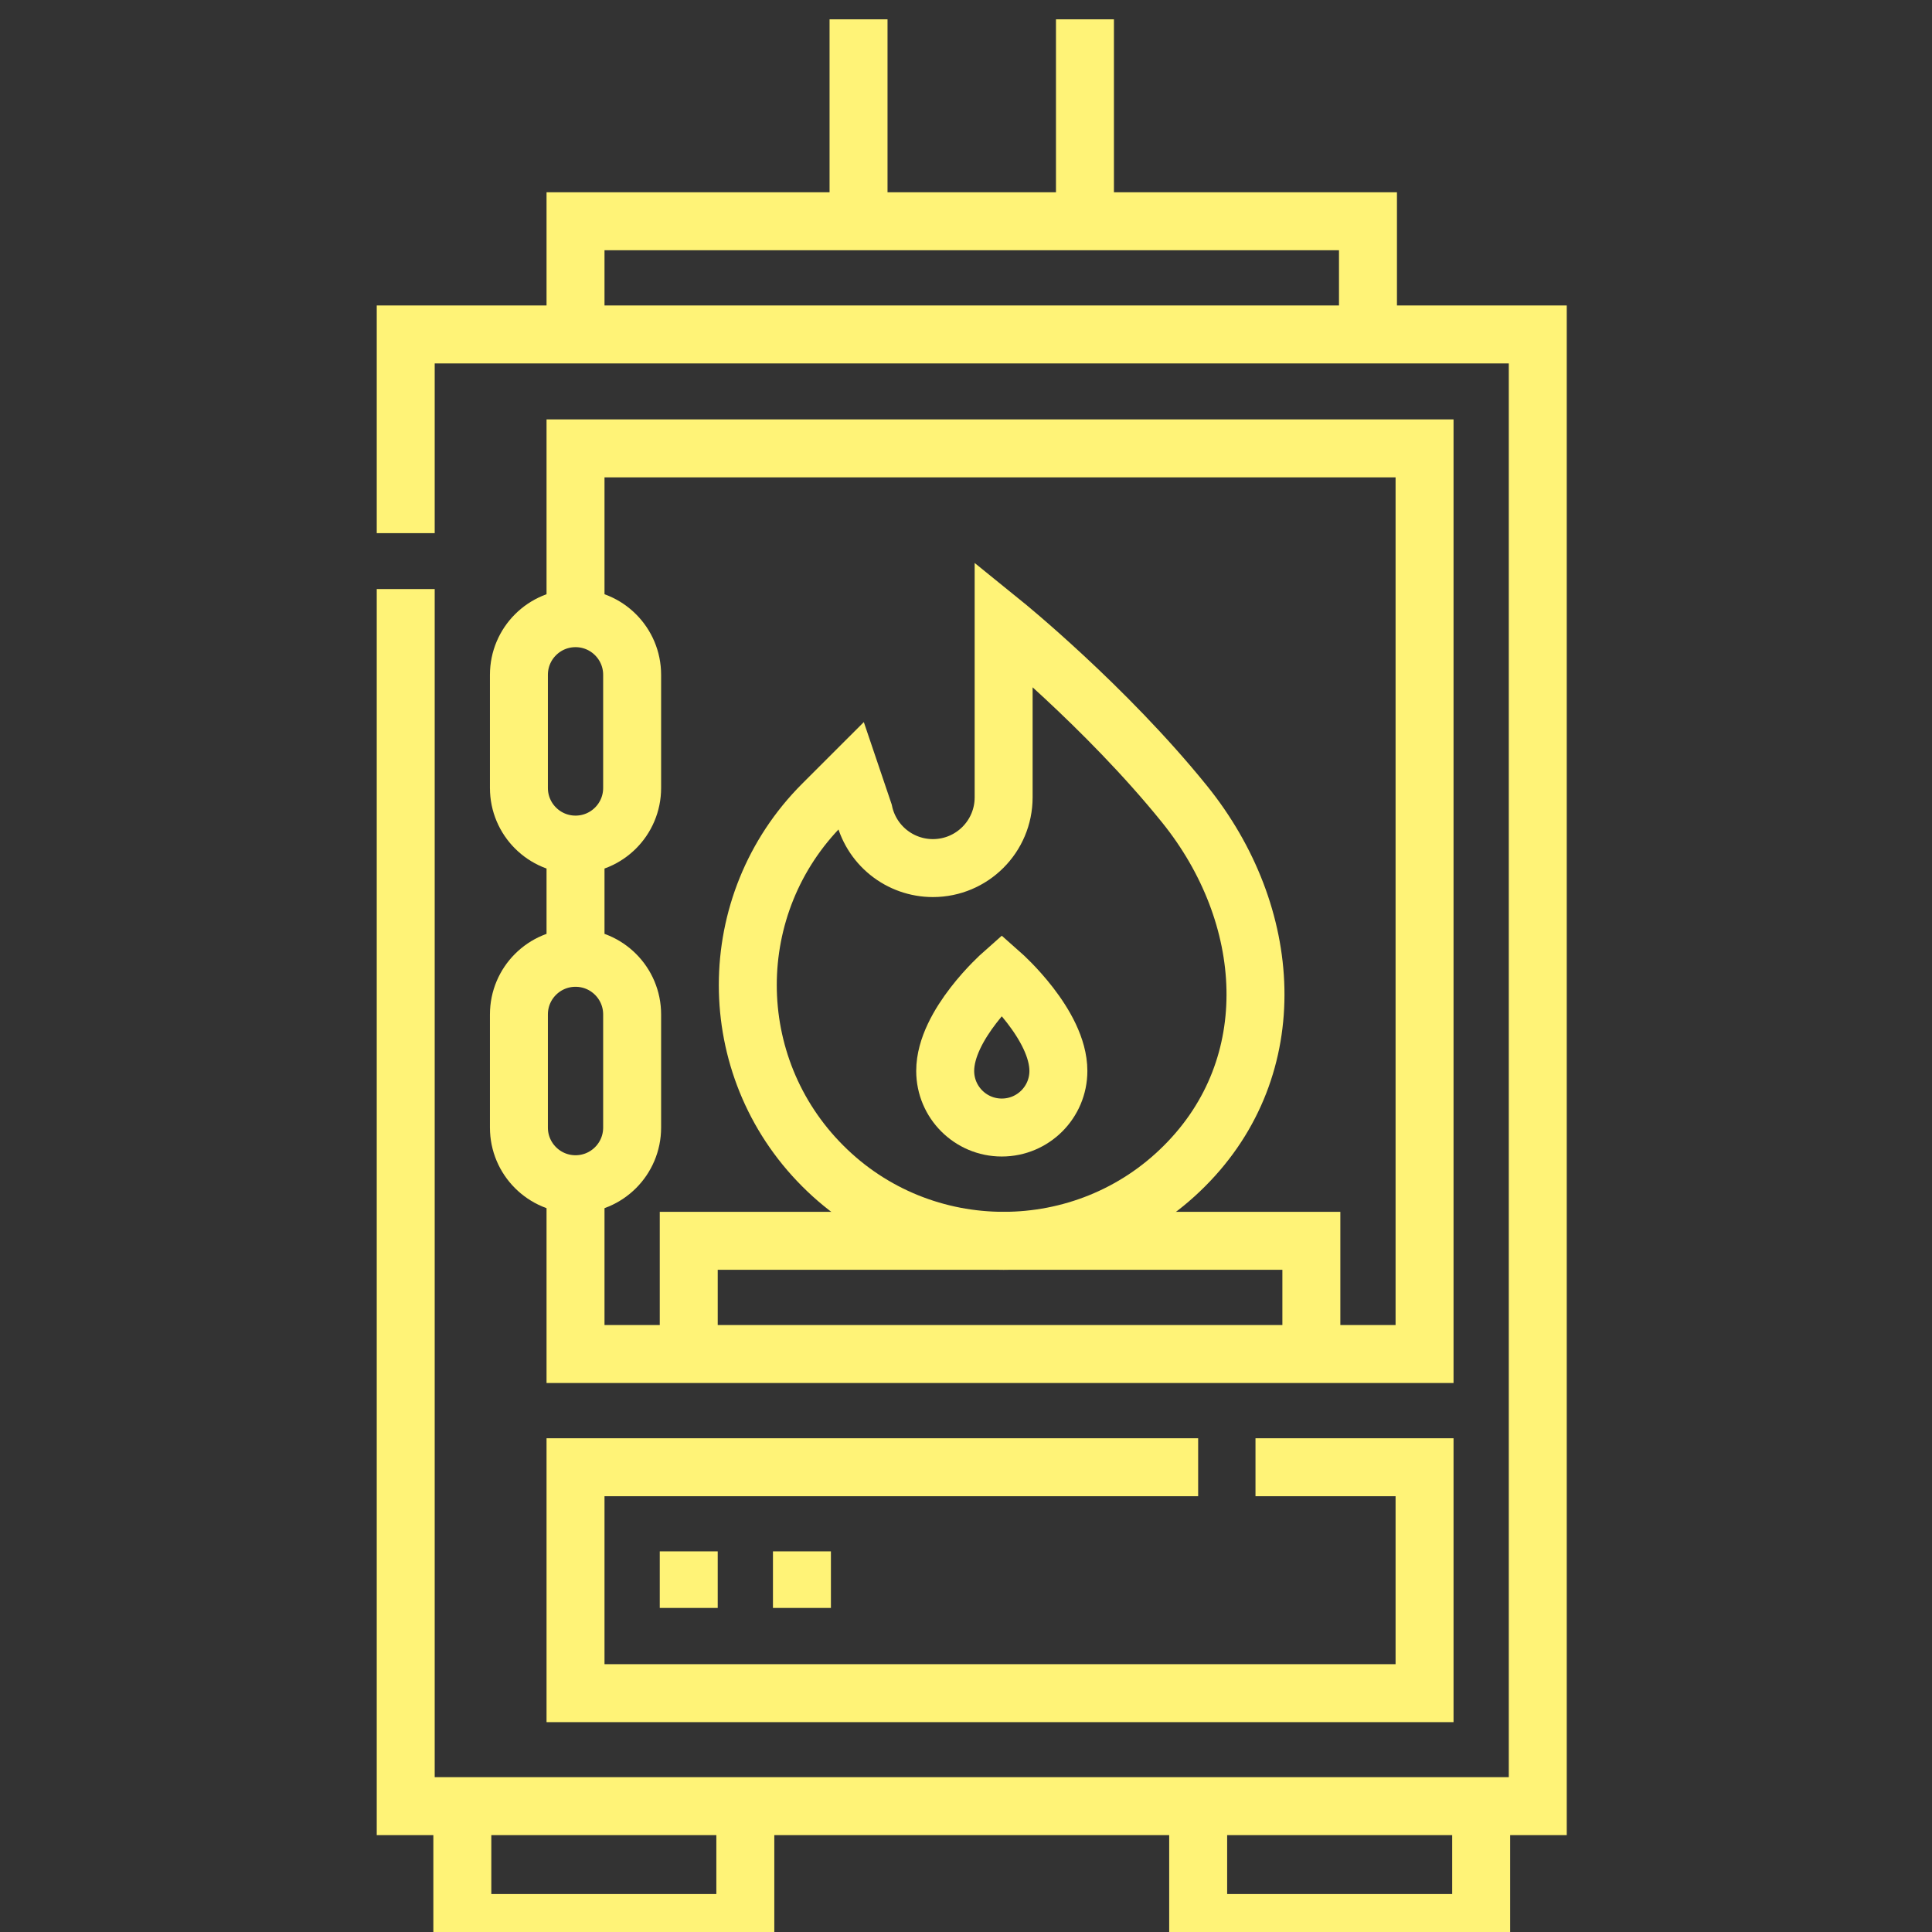 <svg xmlns="http://www.w3.org/2000/svg" width="100" height="100" viewBox="0 0 100 100" fill="none"><rect x="0" y="0" width="100" height="100" fill="#333333" stroke="none"/><g clip-path="url(#clip0_2007_368)"><path d="M23.93 93.486V99.535H38.578V93.486M62.017 93.486V99.535H76.665V93.486M21 30.489V93.486H79.595V17.311H21V27.596M29.789 17.311V11.452H70.806V17.311M44.438 11.452V1M56.157 11.452V1" stroke="#FFF377" stroke-width="3" stroke-miterlimit="10"></path><path d="M29.789 43.716C28.171 43.716 26.859 42.404 26.859 40.786V34.927C26.859 33.309 28.171 31.997 29.789 31.997C31.407 31.997 32.719 33.309 32.719 34.927V40.786C32.719 42.404 31.407 43.716 29.789 43.716ZM29.789 43.716V49.576M29.789 49.576C28.171 49.576 26.859 50.887 26.859 52.505V58.365C26.859 59.983 28.171 61.295 29.789 61.295C31.407 61.295 32.719 59.983 32.719 58.365V52.505C32.719 50.887 31.407 49.576 29.789 49.576Z" stroke="#FFF377" stroke-width="3" stroke-miterlimit="10"></path><path d="M29.789 31.997V23.208H73.735V70.084H29.789V61.295M64.984 75.944H73.735V87.638H29.789V75.944H62.016" stroke="#FFF377" stroke-width="3" stroke-miterlimit="10"></path><path d="M35.649 70.084V64.224H67.876V70.084" stroke="#FFF377" stroke-width="3" stroke-miterlimit="10"></path><path d="M61.311 41.621C57.216 36.549 51.948 32.284 51.948 32.284V41.271C51.948 43.293 50.309 44.932 48.286 44.932C47.449 44.932 46.636 44.645 45.985 44.118C45.333 43.591 44.882 42.857 44.706 42.038L44.064 40.142L42.584 41.621C37.413 46.793 37.413 55.177 42.584 60.348C47.735 65.516 56.159 65.517 61.311 60.348C66.483 55.177 65.927 47.339 61.311 41.621Z" stroke="#FFF377" stroke-width="3" stroke-miterlimit="10"></path><path d="M35.649 80.299V83.228M41.508 80.299V83.228M54.782 55.431C54.782 53.029 51.852 50.436 51.852 50.436C51.852 50.436 48.923 53.029 48.923 55.431C48.923 57.049 50.234 58.361 51.852 58.361C53.471 58.361 54.782 57.049 54.782 55.431Z" stroke="#FFF377" stroke-width="3" stroke-miterlimit="10"></path></g><defs><clipPath id="clip0_2007_368"><rect width="100" height="100" fill="white"></rect></clipPath></defs></svg>